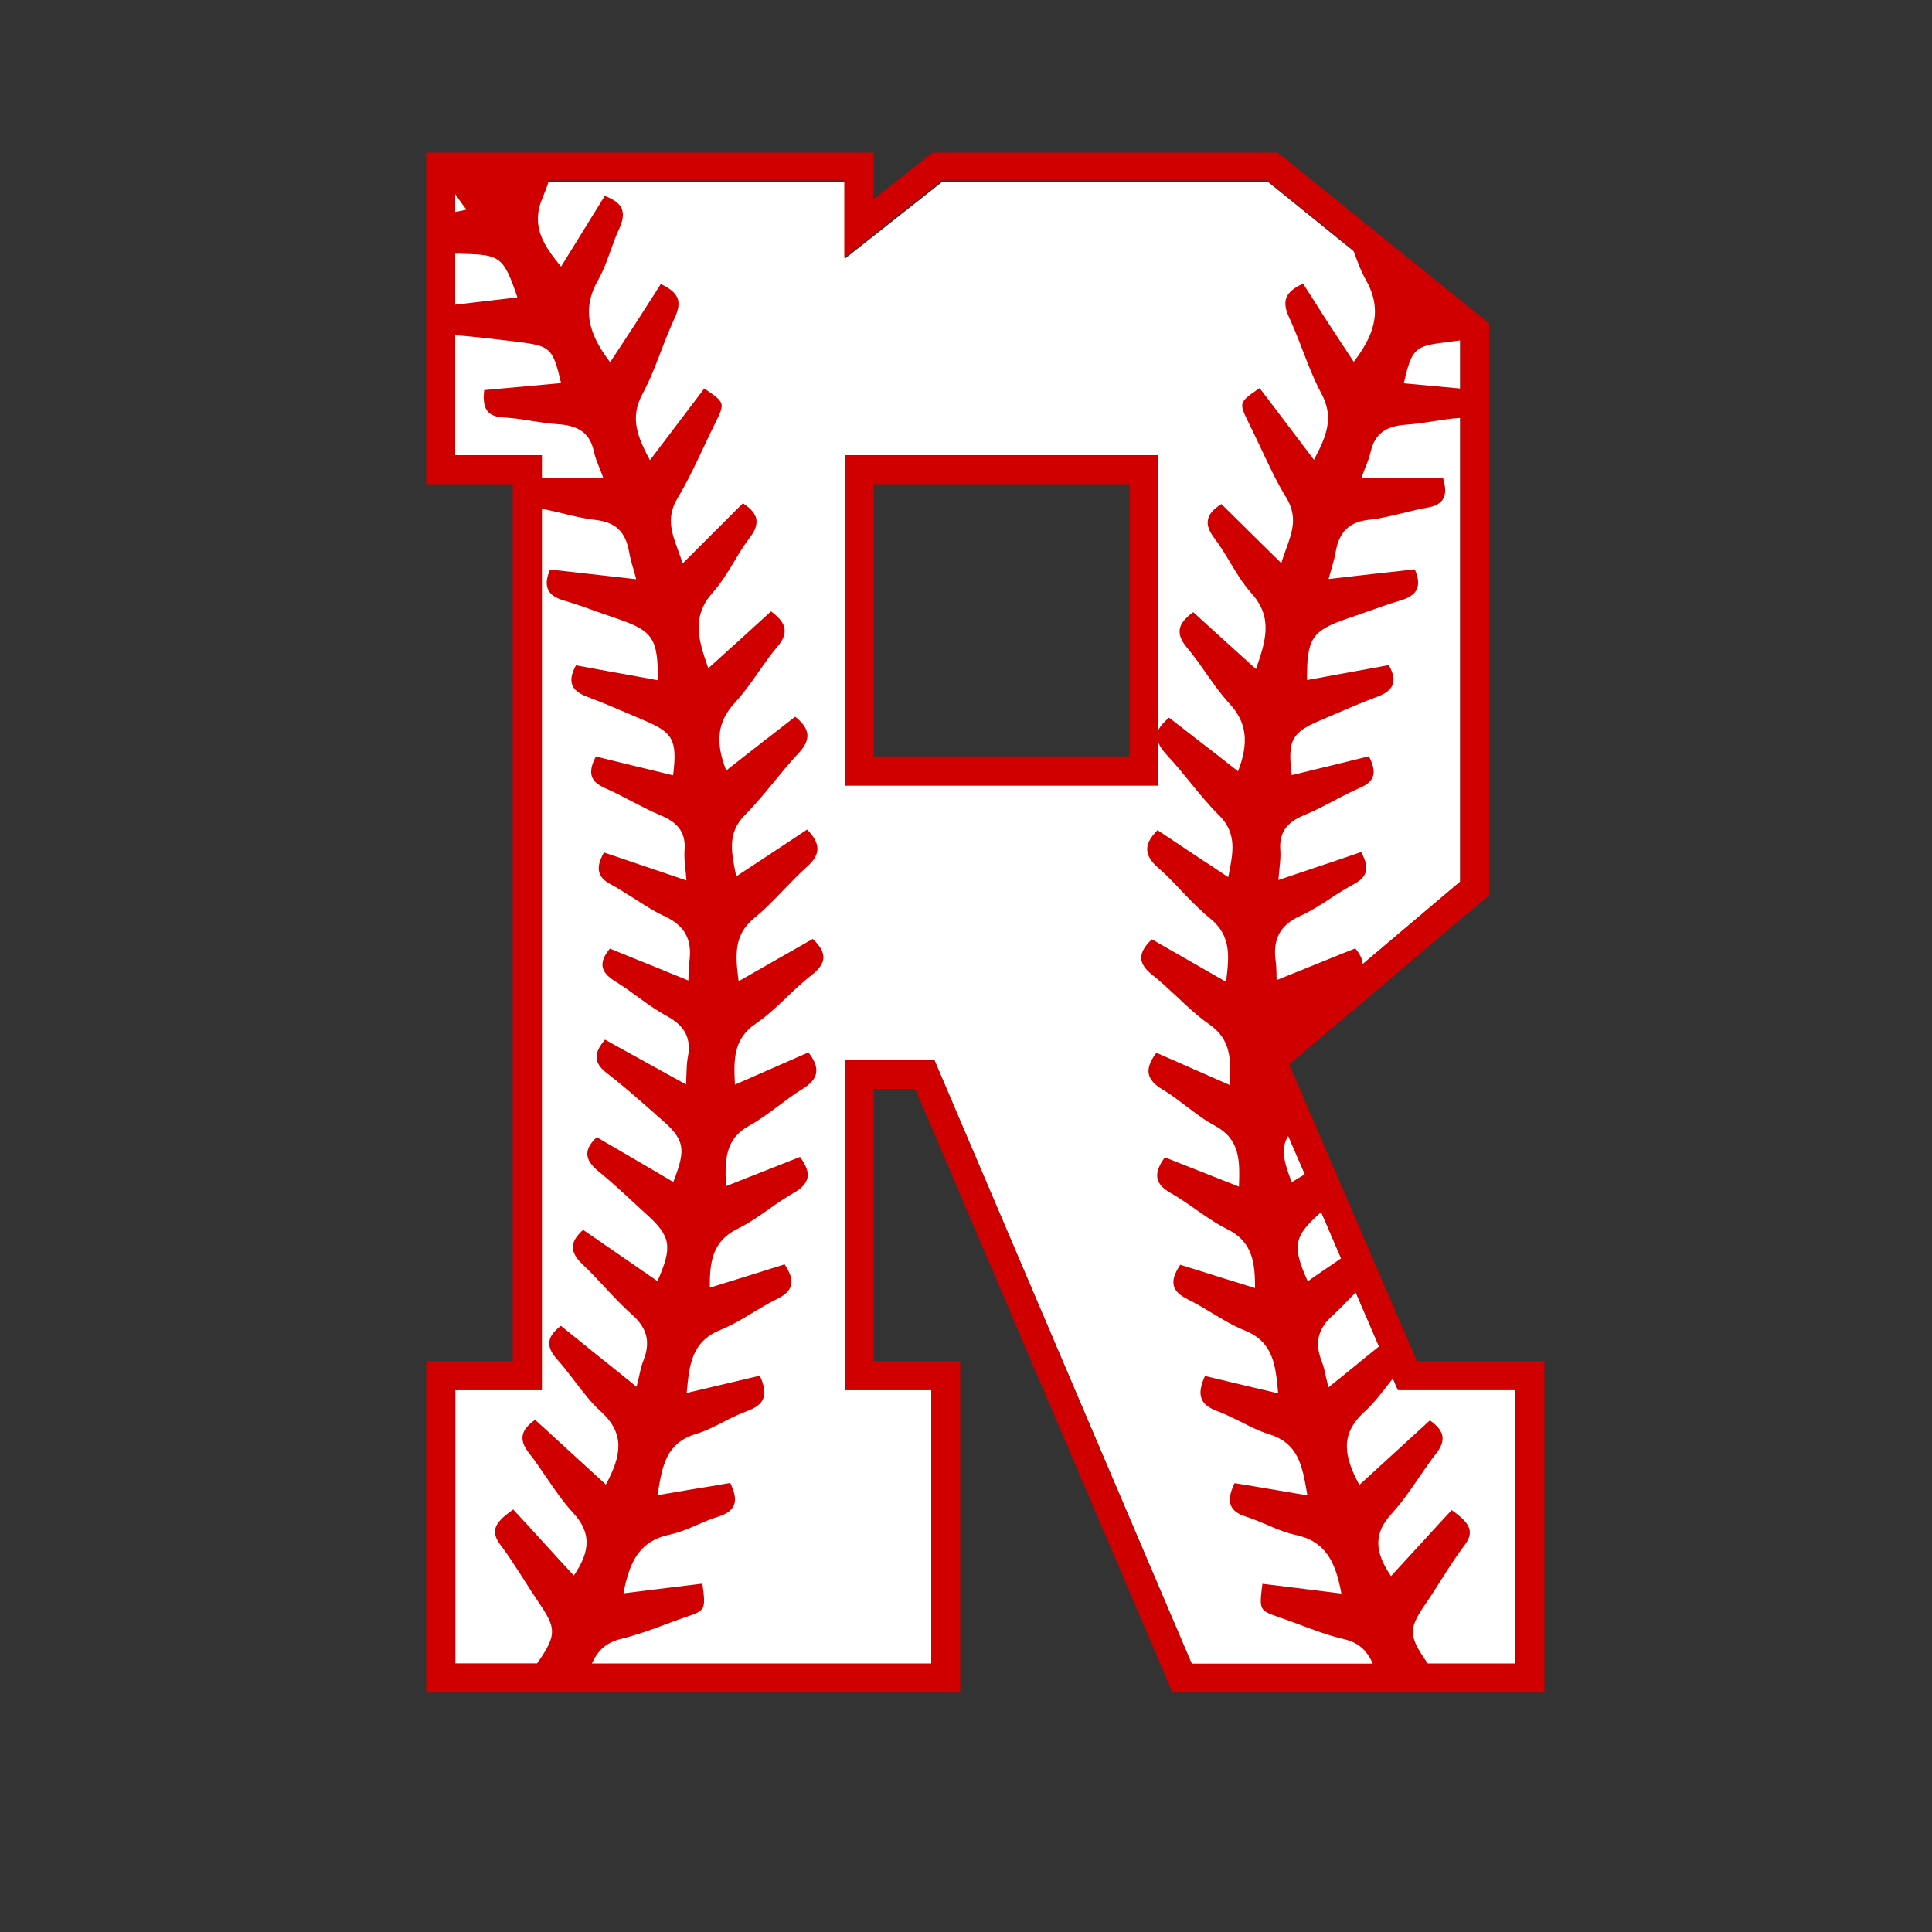 <?xml version="1.0" encoding="utf-8"?>
<!-- Generator: Adobe Illustrator 23.0.1, SVG Export Plug-In . SVG Version: 6.00 Build 0)  -->
<svg version="1.1" id="Layer_1" xmlns="http://www.w3.org/2000/svg" xmlns:xlink="http://www.w3.org/1999/xlink" x="0px" y="0px"
	 width="1000px" height="1000px" viewBox="0 0 1000 1000" style="enable-background:new 0 0 1000 1000;" xml:space="preserve">
<rect x="0" y="0" width="1000" height="1000" fill="#333333" stroke="none"/>
<style type="text/css">
	.st0{fill:#FFFFFF;}
	.st1{fill:#D00000;}
</style>
<g>
	<path class="st0" d="M784.4,861.1H616.8L483.6,548.6h-46.4v170.9H482v141.6H235.6V719.5h44.8V235.6h-44.8V94h201.6v40l50.7-40
		h168.2l99.7,80.6v281.8l-106.7,90.3l74.4,172.8h60.9L784.4,861.1L784.4,861.1z M437.3,406.5h162.3V235.6H437.3V406.5L437.3,406.5z"
		/>
	<path class="st1" d="M733.4,704.5L667.3,551l103.5-87.7V167.4L661.4,79H482.7l-30.5,24.1V79H220.6v171.6h44.8v453.9h-44.8v171.6
		H497V704.5h-44.8V563.6h21.5l133.2,312.5h192.5V704.5H733.4z M701.7,668.9l12.1,28l0,0c-4.6,3.7-9.2,7.4-13.9,11.3
		c-4,3.2-8.1,6.5-12.3,9.9c-0.5-2.1-0.9-3.9-1.3-5.5c-0.7-3.3-1.3-5.8-2.3-8.3c-3.6-9.4-1.8-16.7,6-23.6
		C694.3,676.8,698.1,672.7,701.7,668.9z M682.6,628.5c0.4-0.4,0.8-0.7,1.3-1.2l10.3,24c-3,2-5.9,4.1-8.8,6c-2.8,1.9-5.7,3.9-8.5,5.9
		C668.8,645.3,669.7,640,682.6,628.5z M675.4,607.8c-1.2,0.7-2.3,1.4-3.5,2.1c-1.1,0.7-2.2,1.3-3.3,2c-4.4-11.4-5.7-17.7-1.8-23.9
		L675.4,607.8z M748.9,177.1c1.2-0.1,2.4-0.3,3.6-0.5c1.1-0.1,2.2-0.3,3.3-0.4v24.9c-9.6-0.9-19.4-1.8-29.2-2.7
		C730.8,180.3,732.2,179.1,748.9,177.1z M728,219.8c4.5-0.3,9.1-1,13.6-1.7c4.7-0.7,9.5-1.5,14.2-1.8v240l-50.5,42.7
		c0-2.4-1.3-5-3.7-8l-0.1-0.1l-6.8,2.7c-10.9,4.4-22.1,8.9-33.9,13.7c-0.1-1.4-0.1-2.6-0.1-3.7c-0.1-2.4-0.1-4.2-0.4-6
		c-1.6-11.6,2.3-18.9,12.9-23.6c5.6-2.6,10.9-6,15.9-9.3c3.8-2.5,7.8-5,11.9-7.2c3.3-1.8,5.2-3.8,5.9-6.1c0.8-2.7,0.1-5.8-2.3-10.2
		l-0.1-0.2l-0.2,0.1c-7.9,2.7-15.7,5.4-23.9,8.1c-6,2-12.2,4.1-18.7,6.3c0.2-2,0.3-3.9,0.5-5.5c0.4-3.8,0.7-6.8,0.5-9.8
		c-0.7-9,3-14.5,12.4-18.3c5.3-2.2,10.5-4.9,15.4-7.5c4.4-2.3,8.9-4.7,13.6-6.7c3.6-1.6,5.7-3.4,6.5-5.8c0.9-2.6,0.3-5.7-1.9-10.2
		l-0.1-0.2l-0.2,0c-6.7,1.6-13.4,3.3-20,4.9c-6.6,1.6-13.2,3.2-19.8,4.8c-2.2-18.1-0.1-22,14.7-28.3c2.8-1.2,5.6-2.4,8.4-3.6
		c7-3,14.2-6.1,21.5-8.8c4.2-1.6,6.7-3.6,7.6-6.1c1-2.6,0.4-5.8-1.8-9.9l-0.1-0.2l-0.2,0c-8.6,1.6-17.4,3.2-25.8,4.7
		c-5.4,1-10.9,2-16.4,3c-0.1-21.6,2.5-25.5,20.8-31.8c3.3-1.1,6.6-2.3,9.8-3.4c5.8-2.1,11.8-4.2,17.8-6c4.4-1.3,7.2-3.2,8.4-5.7
		c1.2-2.6,0.9-5.9-0.9-10.2l-0.1-0.2l-0.2,0c-13.6,1.5-27.3,3-44.4,5c0.5-1.8,1-3.5,1.4-5.1c1-3.4,1.8-6.2,2.3-9.2
		c1.8-10.3,7.2-15.4,17.5-16.4c5.8-0.6,11.5-2.1,17.1-3.4c4.1-1,8.3-2.1,12.5-2.8c4.2-0.7,6.9-2.1,8.3-4.3c1.6-2.5,1.6-5.9,0.2-10.8
		l-0.1-0.2h-42.3c0.7-1.8,1.3-3.4,1.9-5c1.3-3.2,2.4-6,3-8.8C711.6,224.7,717.1,220.5,728,219.8z M235.6,100.5c1,1.4,2.1,3,3.5,4.9
		c0.7,1,1.5,2,2.3,3.1c-0.9,0.2-1.8,0.4-2.7,0.6c-1,0.2-2,0.4-3.1,0.6V100.5z M235.6,131.3L235.6,131.3c0.7,0,1.4,0,2,0
		c0.7,0,1.4,0.1,2.1,0.1c19.3,0.4,21,1.7,28.1,22.5l-3.2,0.4c-9.5,1.1-19.3,2.3-29,3.4V131.3z M235.6,235.6v-62.1
		c9.4,0.7,18.8,1.8,27.9,2.9l4.6,0.6c16.8,2,18.1,3.2,22.3,21.3c-13.3,1.2-26.5,2.4-39.6,3.6l-0.2,0l0,0.2c-0.6,5.2,0,8.6,1.8,10.8
		c1.7,2,4.5,3.1,8.7,3.2c4.8,0.3,9.6,1,14.3,1.8c4.5,0.7,9.1,1.4,13.6,1.7c10.9,0.7,16.4,4.9,18.4,14.1c0.6,2.9,1.7,5.6,3,8.8
		c0.6,1.6,1.3,3.2,1.9,5h-31.8v-11.9H235.6z M297,815.5c-5.2-5.6-10.3-11.2-15.4-16.8c-5.2-5.7-10.5-11.5-15.8-17.2l-0.1-0.2
		l-0.2,0.1c-5.1,3.6-8.7,6.8-9.2,10.4c-0.4,2.4,0.5,4.9,2.8,7.9c4.2,5.6,8,11.6,11.8,17.5c2.3,3.7,4.8,7.5,7.2,11.1
		c9.8,14.4,10.5,17.4,0.1,32.4l-0.2,0.3h-42.3V719.5h44.8V263.3c3.4,0.7,6.9,1.5,10.2,2.3c5.6,1.4,11.5,2.8,17.4,3.5
		c10.4,1.1,15.6,6,17.5,16.4c0.5,3,1.3,5.9,2.3,9.2c0.5,1.6,0.9,3.2,1.4,5.1c-16.8-1.9-30.9-3.5-44.4-5l-0.2,0l-0.1,0.2
		c-1.8,4.3-2.1,7.6-0.9,10.2c1.2,2.6,4,4.4,8.4,5.7c6,1.7,12,3.9,17.8,6c3.2,1.1,6.5,2.3,9.8,3.4c18.3,6.3,20.9,10.2,20.8,31.8
		c-5.5-1-11-2-16.4-3c-8.5-1.5-17.2-3.1-25.8-4.7l-0.2,0l-0.1,0.2c-2.2,4.1-2.8,7.3-1.8,9.9c0.9,2.5,3.4,4.5,7.6,6.1
		c7.2,2.7,14.5,5.8,21.5,8.8c2.8,1.2,5.6,2.4,8.4,3.6c14.8,6.2,16.9,10.2,14.7,28.3c-6.6-1.6-13.2-3.2-19.8-4.8
		c-6.7-1.6-13.4-3.3-20-4.9l-0.2,0l-0.1,0.2c-2.3,4.5-2.8,7.6-1.9,10.2c0.8,2.3,3,4.2,6.5,5.8c4.6,2,9.2,4.4,13.6,6.7
		c5,2.6,10.1,5.3,15.4,7.5c9.5,3.9,13.2,9.4,12.4,18.4c-0.2,3,0.1,6,0.5,9.8c0.2,1.6,0.3,3.5,0.5,5.5c-6.4-2.2-12.6-4.3-18.6-6.3
		c-8.2-2.8-16-5.4-23.9-8.1l-0.2-0.1l-0.1,0.2c-2.4,4.4-3.1,7.6-2.3,10.2c0.7,2.4,2.6,4.4,5.9,6.1c4.1,2.2,8,4.8,11.9,7.2
		c5.1,3.3,10.3,6.7,15.9,9.3c10.5,4.8,14.5,12.1,12.9,23.6c-0.3,1.8-0.3,3.7-0.4,6c0,1.1-0.1,2.3-0.1,3.7
		c-11.7-4.8-22.9-9.3-33.7-13.7l-6.9-2.8l-0.1,0.1c-2.9,3.5-4.1,6.5-3.7,9.2c0.4,2.7,2.5,5.1,6.3,7.5c4.1,2.5,8,5.3,11.8,8.1
		c4.8,3.5,9.8,7.1,15,9.9c9.6,5.2,12.9,11.6,11,21.5c-0.5,2.6-0.6,5.3-0.7,8.6c-0.1,1.6-0.1,3.4-0.2,5.4c-9-5-17.5-9.6-25.7-14.2
		c-5.4-3-10.8-6-16.1-8.9l-0.2-0.1l-0.1,0.2c-3.1,3.7-4.5,6.7-4.2,9.5c0.3,2.6,2,5.2,5.4,7.7c7,5.4,13.8,11.3,20.3,17
		c2.2,2,4.5,3.9,6.7,5.9c13.2,11.3,14.2,15.7,7.3,33.4c-8.2-4.9-16.6-9.7-24.7-14.5c-4.9-2.8-9.8-5.7-14.7-8.6l-0.2-0.1l-0.1,0.1
		c-3.3,3.1-4.9,5.9-4.8,8.7c0.1,2.9,1.9,5.7,5.7,8.8c6,4.9,11.8,10.2,17.4,15.4c2.4,2.2,4.9,4.5,7.4,6.8
		c12.8,11.5,13.7,16.8,5.8,34.7l-9-6.2c-9.6-6.6-19.5-13.5-29.3-20.2l-0.2-0.1l-0.1,0.1c-3.5,3.1-5.2,6-5.2,8.8c0,2.8,1.6,5.7,5,8.9
		c4.1,3.8,7.9,8,11.7,12c4.4,4.8,9,9.7,13.9,14c7.8,6.9,9.7,14.2,6,23.6c-1,2.5-1.6,5-2.3,8.3c-0.4,1.6-0.8,3.5-1.3,5.5
		c-7.2-5.8-14-11.3-20.8-16.7c-6.1-5-12.2-9.8-18.2-14.7l-0.2-0.1l-0.2,0.1c-3.8,3-5.6,5.6-5.8,8.4c-0.2,2.7,1.1,5.5,4,8.7
		c3.2,3.6,6.2,7.5,9.1,11.3c4.2,5.5,8.5,11.2,13.6,15.8c12.8,11.6,10.5,23.1,2.6,37.8c-12.6-11.5-24.7-22.6-36.5-33.4l-0.1-0.1
		l-0.2,0.1c-3.9,2.8-5.9,5.4-6.3,8.2c-0.4,2.7,0.7,5.6,3.3,8.9c3.2,4,6.1,8.4,9,12.6c4.3,6.3,8.7,12.8,14,18.5
		C305.8,793.1,305.9,802.5,297,815.5z M616.8,861.1L483.6,548.6h-46.4v170.9H482v141.6H306.4l0-0.1c3.2-7.1,7.7-10.9,15-12.7h0
		c7.8-1.9,15.6-4.7,23-7.5c3.4-1.3,7-2.6,10.5-3.8c10.3-3.5,10.4-3.7,8.7-17.1l0-0.2l-0.2,0c-7.3,0.9-14.6,1.8-22.1,2.7
		c-6.1,0.8-12.3,1.5-18.6,2.3c3.1-16.3,8.2-27.1,24-30.4c5.1-1.1,10-3.2,14.8-5.3c3.4-1.5,7-3,10.6-4.1c4.1-1.3,6.6-3.2,7.7-5.6
		c1.2-2.8,0.7-6.4-1.7-11.5l-0.1-0.2l-0.2,0c-6.1,1.1-12.3,2.1-18.6,3.1c-6.1,1-12.3,2.1-18.9,3.2l0.3-1.8
		c2.3-13.6,4.3-25.3,19.7-29.9c5-1.5,9.8-4,14.5-6.4c3.9-2,8-4,12.1-5.5c4.3-1.6,7-3.6,8.1-6.3c1.2-2.9,0.7-6.6-1.6-11.7l-0.1-0.2
		l-2.3,0.5c-11.5,2.7-23,5.4-35.6,8.4l0.1-0.8c1.3-13.8,2.5-25.8,17.3-31.8c5.9-2.4,11.5-5.7,16.9-9c4-2.4,8.2-4.9,12.4-7
		c4.2-2,6.5-4.3,7.3-7c0.8-2.9-0.2-6.3-3.2-10.8l-0.1-0.2l-0.2,0.1c-13.8,4.3-26.4,8.3-38.5,12c-0.1-12.9,1.1-24.1,14.6-30.6
		c5.7-2.8,11.1-6.6,16.2-10.2c4.1-2.9,8.3-5.8,12.7-8.3c4.1-2.3,6.3-4.8,7-7.6c0.7-3-0.5-6.4-3.7-10.8l-0.1-0.2l-0.2,0.1
		c-6.4,2.5-12.7,5-19.2,7.6c-6.2,2.4-12.5,4.9-19,7.5l0-0.4c-0.4-12.9-0.7-24,12.2-31c5.3-2.9,10.1-6.6,14.9-10.1
		c4-3,8.2-6.2,12.5-8.8c4.2-2.6,6.5-5.2,7.1-8.1c0.6-3.1-0.6-6.5-3.8-10.7l-0.1-0.2l-9.6,4.2c-9.2,4-18.6,8.2-28.5,12.5
		c-0.6-12.5-1.1-23.4,10.7-31.5c6-4.1,11.4-9.2,16.6-14.2c4-3.8,8.1-7.7,12.5-11.1c3.9-3,5.8-5.9,6-8.8c0.1-3-1.6-6.1-5.4-9.7
		l-0.1-0.1l-0.2,0.1c-5.4,3.1-10.9,6.2-16.5,9.4c-7,4-14.2,8.1-21.7,12.4c-1.6-12.8-2.9-23.8,8.2-32.8c5.3-4.3,10.1-9.3,14.8-14.2
		c3.9-4,7.9-8.2,12.1-12c3.8-3.3,5.6-6.3,5.7-9.3c0.1-3.1-1.6-6.4-5.2-10.1l-0.1-0.1l-0.2,0.1c-6.8,4.5-13.6,9-20.7,13.7
		c-5.1,3.4-10.3,6.8-15.8,10.4c-0.1-0.6-0.2-1.2-0.4-1.8c-2.2-11.2-4.2-20.9,5-30.1c5.4-5.4,10.2-11.3,15-17.1
		c3.9-4.8,8-9.8,12.3-14.4c3.6-3.7,5.1-6.9,4.9-9.9c-0.2-3-2.2-6-6.1-9.2l-0.2-0.1l-0.2,0.1c-5.2,4.1-10.4,8.1-15.7,12.2
		c-6.4,5-13.1,10.2-19.8,15.5c-5.9-14.9-4.5-25.4,4.5-35.1c4.5-4.9,8.5-10.5,12.3-16c3.1-4.4,6.2-8.9,9.7-13c2.9-3.4,4-6.3,3.7-9.1
		c-0.4-3-2.5-5.8-6.8-9l-0.2-0.1l-0.2,0.1c-9.3,8.5-19.3,17.6-32.3,29.3c-4.9-14.2-9.1-26.5,2.4-39.3c4.3-4.9,7.8-10.6,11.1-16.1
		c2.5-4.2,5.1-8.5,8.1-12.4c2.7-3.5,3.7-6.5,3.3-9.3c-0.5-2.9-2.7-5.5-6.8-8.2l-0.2-0.1l-31.2,31.2c-0.7-2.5-1.6-4.8-2.4-7.1
		c-3.3-9-6.1-16.8-0.3-26.6c5.1-8.4,9.4-17.6,13.6-26.5c2-4.2,4-8.5,6.1-12.7c5-10.2,5-10.4-5.6-17.6l-0.2-0.1l-8,10.6
		c-6.5,8.6-13.1,17.3-20.1,26.5c-6.5-12.2-10.5-21.9-3.9-34.2c3.9-7.2,6.9-15,9.8-22.6c2.1-5.6,4.4-11.3,6.9-16.8
		c2-4.3,2.5-7.5,1.5-10.2c-1.1-2.8-3.8-5.1-8.5-7.3l-0.2-0.1l-0.1,0.2c-2.2,3.4-4.3,6.8-6.4,10c-2.3,3.6-4.5,7-6.7,10.5
		c-4.2,6.4-8.5,13-13,19.8c-9-12-15.9-25.4-6.4-42.2c2.8-4.9,4.8-10.4,6.7-15.7c1.4-3.8,2.7-7.7,4.5-11.4c1.9-4.2,2.3-7.6,1.2-10.2
		c-1.2-2.7-4-4.8-8.6-6.5l-0.2-0.1l-0.1,0.2c-7.2,11.7-14.7,23.8-22.5,36.4c-9.3-11.3-15.8-21.2-9.5-35.8c1.3-3.1,2.4-6,3.2-8.7
		l0-0.1h152.9v40l50.7-40h168.2l44.6,36.1l0,0.1c1.9,5.2,3.8,10.6,6.6,15.5c9.5,16.9,2.6,30.3-6.4,42.2c-4.5-6.8-8.8-13.4-13-19.8
		c-2.2-3.4-4.4-6.8-6.7-10.5c-2.1-3.3-4.2-6.6-6.4-10l-0.1-0.2l-0.2,0.1c-4.7,2.1-7.4,4.4-8.5,7.3c-1,2.7-0.5,5.9,1.5,10.2
		c2.5,5.5,4.8,11.2,6.9,16.8c2.9,7.5,5.9,15.3,9.8,22.6c6.6,12.3,2.6,22-3.9,34.2c-6.9-9.2-13.5-17.8-19.9-26.3l-8.2-10.8l-0.2,0.1
		c-10.6,7.3-10.6,7.4-5.6,17.6c2.1,4.2,4.1,8.5,6.1,12.7c4.2,8.9,8.4,18.1,13.6,26.5c5.8,9.7,3,17.5-0.3,26.6
		c-0.8,2.3-1.7,4.6-2.4,7.1L632.3,261l-0.1-0.1L632,261c-4.2,2.7-6.4,5.4-6.8,8.2c-0.5,2.7,0.6,5.7,3.3,9.3c3,3.9,5.6,8.2,8.1,12.4
		c3.3,5.5,6.8,11.3,11.1,16.1c11.5,12.7,7.3,25.1,2.4,39.3c-13-11.7-23-20.8-32.3-29.3l-0.2-0.1l-0.2,0.1c-4.3,3.2-6.5,6-6.8,9
		c-0.3,2.8,0.8,5.6,3.7,9.1c3.5,4.1,6.7,8.7,9.7,13c3.8,5.4,7.7,11,12.3,16c9,9.7,10.3,20.2,4.5,35.1c-6.7-5.3-13.3-10.4-19.8-15.4
		c-5.3-4.1-10.5-8.2-15.7-12.2l-0.2-0.1l-0.2,0.1c-2.4,2.1-4.3,4.3-5.3,6.1v-142H437.3v170.9h162.3v-21.9l0.1,0
		c0.8,1.8,2.1,3.7,4.1,5.9c4.3,4.6,8.4,9.6,12.3,14.4c4.7,5.8,9.6,11.8,15,17.1c9.1,9.2,7.2,18.9,5,30.1c-0.1,0.6-0.2,1.2-0.4,1.8
		c-5.4-3.6-10.6-7.1-15.7-10.4c-7.2-4.8-14-9.3-20.7-13.8l-0.2-0.1l-0.1,0.1c-3.6,3.7-5.4,7-5.2,10.1c0.1,3,1.9,6,5.7,9.3
		c4.3,3.7,8.3,7.9,12.1,12c4.7,4.9,9.5,9.9,14.8,14.2c11.1,9,9.8,20,8.2,32.8c-7.5-4.3-14.6-8.4-21.6-12.4
		c-5.6-3.2-11.1-6.3-16.6-9.5l-0.2-0.1l-0.1,0.1c-3.8,3.6-5.5,6.7-5.4,9.7c0.1,2.9,2.1,5.8,6,8.8c4.4,3.5,8.5,7.4,12.5,11.1
		c5.2,4.9,10.6,10,16.6,14.2c11.8,8.1,11.3,19,10.7,31.5c-9.8-4.3-19.3-8.5-28.4-12.5l-9.6-4.2l-0.1,0.2c-3.2,4.3-4.4,7.7-3.8,10.7
		c0.6,3,2.8,5.5,7.1,8.1c4.4,2.6,8.5,5.8,12.5,8.8c4.7,3.6,9.6,7.3,14.9,10.1c12.9,7.1,12.6,18.2,12.2,31l0,0.4
		c-6.5-2.6-12.8-5-19-7.5c-6.5-2.6-12.8-5.1-19.2-7.6l-0.2-0.1l-0.1,0.2c-3.2,4.4-4.3,7.8-3.7,10.8c0.6,2.8,2.9,5.3,7,7.6
		c4.4,2.5,8.6,5.4,12.7,8.3c5.2,3.6,10.5,7.4,16.2,10.2c13.5,6.5,14.6,17.7,14.6,30.6c-12.1-3.7-24.7-7.7-38.5-12l-0.2-0.1l-0.1,0.2
		c-3,4.5-4,7.9-3.2,10.8c0.7,2.7,3.1,4.9,7.3,7c4.3,2.1,8.4,4.6,12.4,7c5.4,3.3,11,6.6,16.9,9c14.9,6,16,17.9,17.3,31.8l0.1,0.8
		c-12.7-3-24.3-5.7-35.8-8.5l-2.1-0.5l-0.1,0.2c-2.3,5.1-2.8,8.8-1.6,11.7c1.1,2.7,3.8,4.7,8.1,6.3c4.1,1.5,8.2,3.6,12.1,5.5
		c4.7,2.4,9.5,4.8,14.5,6.4c15.3,4.6,17.3,16.3,19.7,29.9l0.3,1.8c-6.5-1.1-12.8-2.2-18.9-3.2c-6.3-1.1-12.4-2.1-18.6-3.1l-0.2,0
		l-0.1,0.2c-2.4,5.1-2.9,8.7-1.7,11.5c1.1,2.5,3.6,4.3,7.7,5.6c3.6,1.1,7.1,2.7,10.6,4.1c4.8,2.1,9.8,4.2,14.8,5.3
		c15.8,3.2,21,14,24,30.4c-6.3-0.8-12.5-1.5-18.6-2.3c-7.4-0.9-14.8-1.8-22.1-2.7l-0.2,0l0,0.2c-1.7,13.4-1.6,13.5,8.7,17.1
		c3.5,1.2,7.1,2.5,10.5,3.8c7.5,2.8,15.2,5.7,23,7.5c7.3,1.7,11.8,5.5,15,12.8H616.8z M584.6,250.6v140.9H452.3V250.6H584.6z
		 M784.4,861.1L784.4,861.1h-45.3L739,861c-10.6-15.1-9.9-18.1-0.1-32.4l0,0c2.5-3.6,4.9-7.4,7.2-11.1c3.7-5.8,7.5-11.8,11.8-17.5
		c2.3-3,3.2-5.5,2.8-7.9c-0.6-3.6-4.1-6.8-9.2-10.4l-0.2-0.1l-0.1,0.2c-5.3,5.7-10.5,11.4-15.7,17.1c-5.2,5.6-10.3,11.2-15.5,16.9
		c-8.9-13-8.8-22.4,0.3-32.3c5.2-5.7,9.7-12.2,14-18.5c2.9-4.2,5.8-8.5,9-12.6c2.6-3.3,3.7-6.2,3.3-8.9c-0.4-2.8-2.4-5.4-6.3-8.2
		l-0.2-0.1l-0.1,0.1c-11.8,10.8-24,22-36.4,33.3c-7.9-14.7-10.2-26.2,2.6-37.8c4.9-4.5,9.1-10,13.2-15.3c0.6-0.7,1.1-1.5,1.7-2.2
		l2.6,6.1h60.9V861.1z"/>
</g>
</svg>
